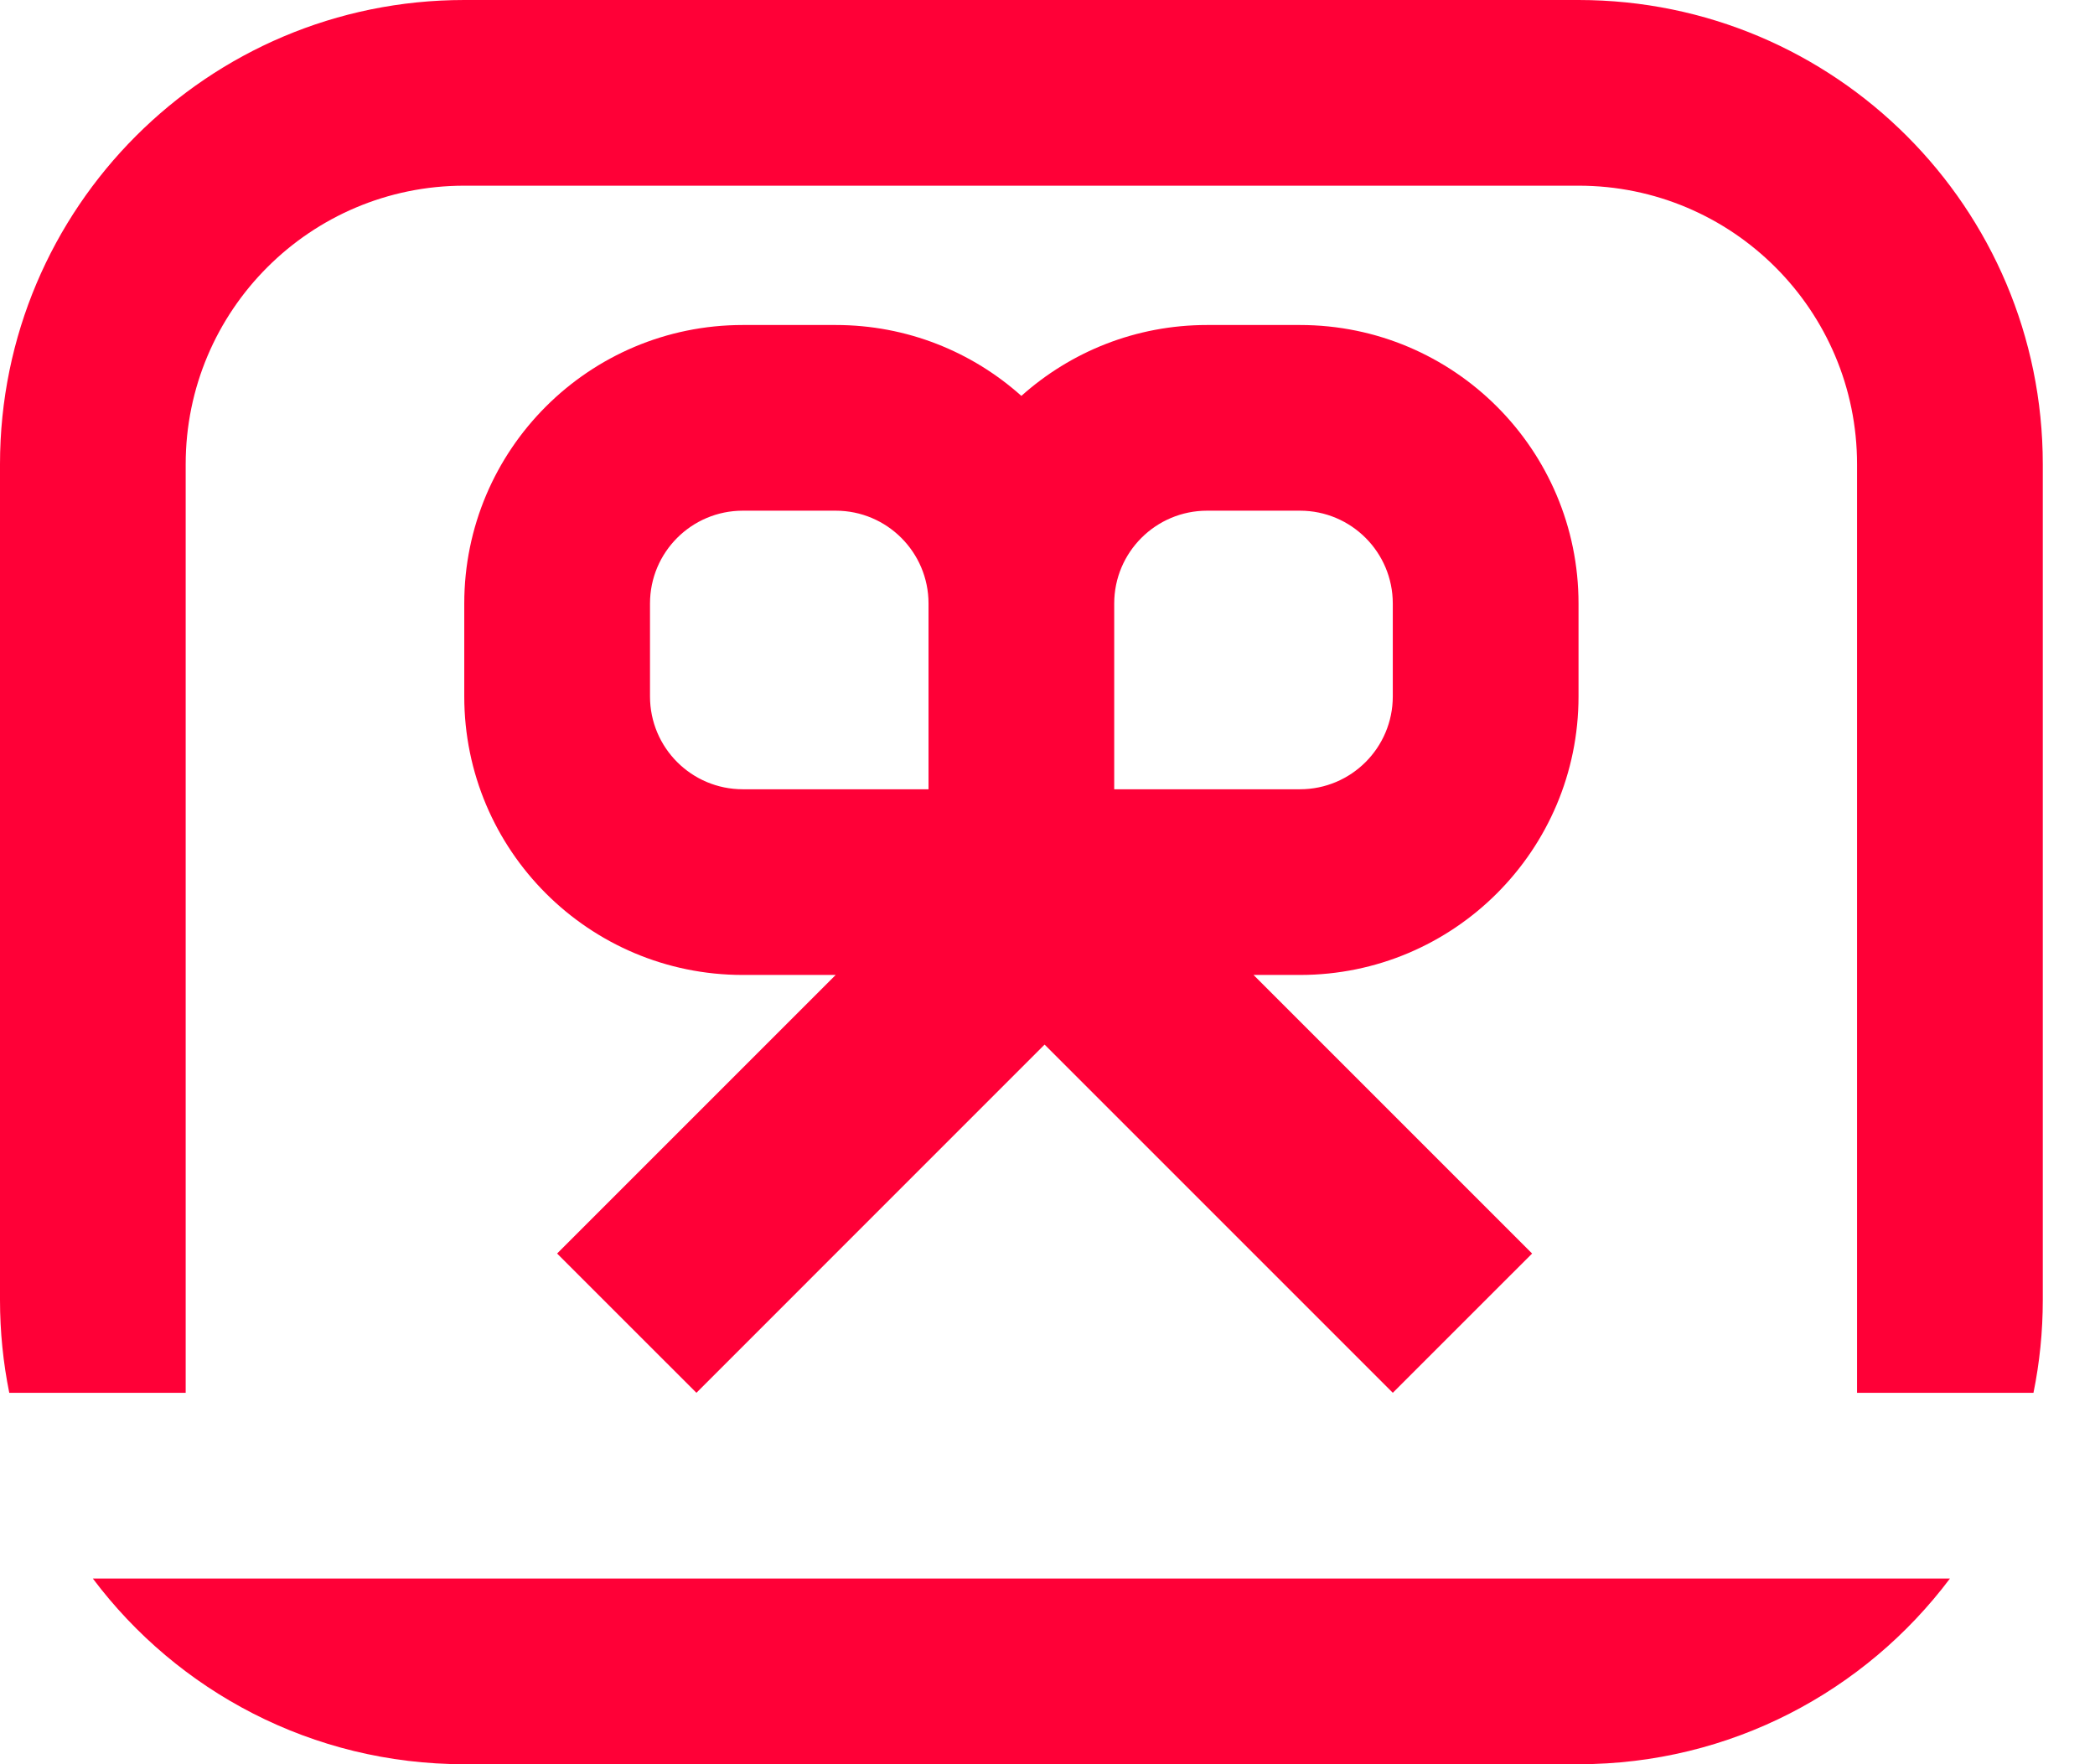 <svg width="38" height="32" viewBox="0 0 38 32" fill="none" xmlns="http://www.w3.org/2000/svg">
<g id="gift-card">
<path d="M37.053 8.421C37.053 3.77 33.282 0 28.632 0H8.421C3.77 0 0 3.77 0 8.421V23.579C0 24.156 0.058 24.719 0.168 25.263H3.368L3.368 8.421C3.368 5.631 5.631 3.368 8.421 3.368L28.632 3.368C31.422 3.368 33.684 5.631 33.684 8.421V25.263H36.884C36.995 24.719 37.053 24.156 37.053 23.579V8.421Z" fill="#FF0037"/>
<path d="M35.369 28.632H1.684C3.22 30.677 5.666 32 8.421 32H28.632C31.387 32 33.833 30.677 35.369 28.632Z" fill="#FF0037"/>
<path fill-rule="evenodd" clip-rule="evenodd" d="M25.263 25.263L27.79 22.737L22.737 17.684H23.579C26.369 17.684 28.632 15.422 28.632 12.632V10.947C28.632 8.157 26.369 5.895 23.579 5.895H21.895C20.601 5.895 19.42 6.381 18.526 7.181C17.632 6.381 16.452 5.895 15.158 5.895H13.474C10.683 5.895 8.421 8.157 8.421 10.947V12.632C8.421 15.422 10.683 17.684 13.474 17.684H15.158L10.105 22.737L12.632 25.263L18.947 18.947L25.263 25.263ZM15.158 9.263C16.088 9.263 16.842 10.017 16.842 10.947V14.316H13.474C12.543 14.316 11.79 13.562 11.79 12.632V10.947C11.79 10.017 12.543 9.263 13.474 9.263H15.158ZM25.263 12.632C25.263 13.562 24.509 14.316 23.579 14.316H20.21V10.947C20.21 10.017 20.965 9.263 21.895 9.263H23.579C24.509 9.263 25.263 10.017 25.263 10.947V12.632Z" fill="#FF0037"/>
</g>
</svg>
